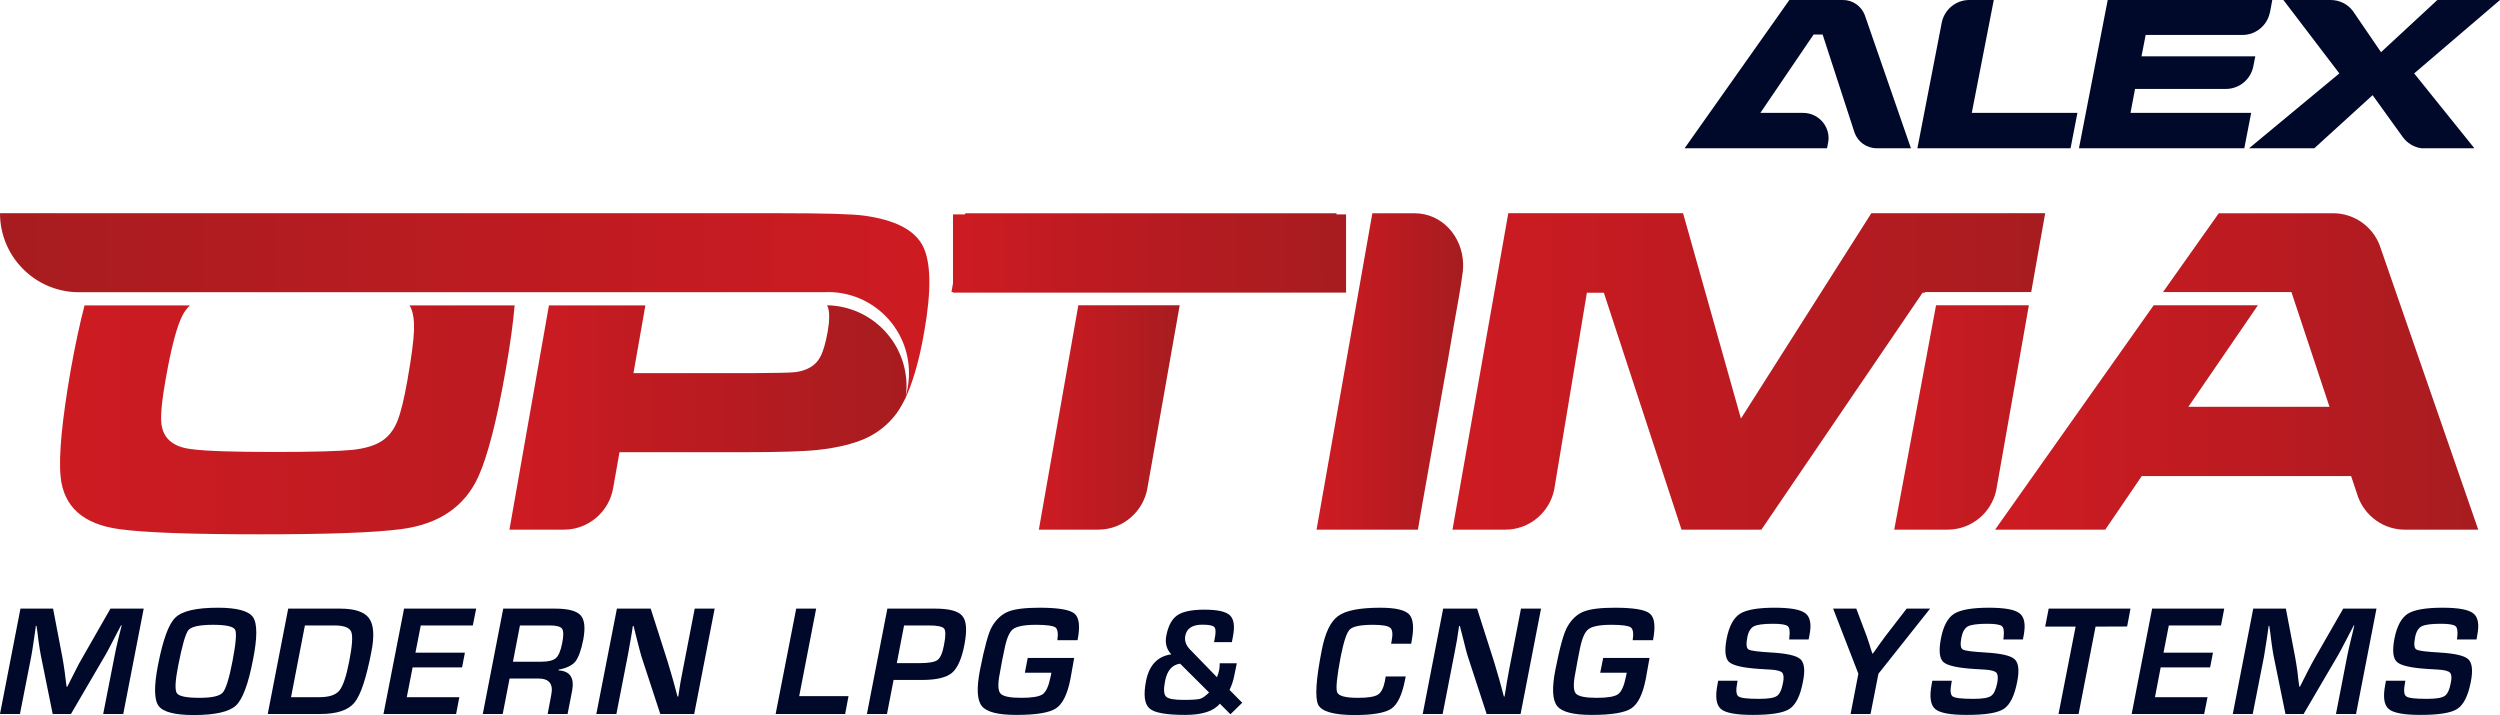 <!DOCTYPE svg PUBLIC "-//W3C//DTD SVG 1.0//EN" "http://www.w3.org/TR/2001/REC-SVG-20010904/DTD/svg10.dtd">
<svg xmlns="http://www.w3.org/2000/svg" xml:space="preserve" width="193.10" height="55.23" version="1.0" viewBox="0 0 19310 5523" xmlns:xlink="http://www.w3.org/1999/xlink">
 <defs>
  <style type="text/css">
   <![CDATA[
    .fil0 {fill:none}
    .fil2 {fill:#00092A}
    .fil8 {fill:url(#id0)}
    .fil7 {fill:url(#id1)}
    .fil4 {fill:url(#id2)}
    .fil11 {fill:url(#id3)}
    .fil6 {fill:url(#id4)}
    .fil5 {fill:url(#id5)}
    .fil1 {fill:url(#id6)}
    .fil9 {fill:url(#id7)}
    .fil3 {fill:url(#id8)}
    .fil10 {fill:url(#id9)}
   ]]>
  </style>
  <linearGradient id="id0" gradientUnits="userSpaceOnUse" x1="7348.87" y1="1951.49" x2="10323.9" y2="1951.49">
   <stop offset="0" style="stop-opacity:1; stop-color:#CE1B22"/>
   <stop offset="0.4" style="stop-opacity:1; stop-color:#BB1B21"/>
   <stop offset="1" style="stop-opacity:1; stop-color:#A71C20"/>
  </linearGradient>
  <linearGradient id="id1" gradientUnits="userSpaceOnUse" x1="3934.8" y1="3224.53" x2="7002.38" y2="3224.53">
   <stop offset="0" style="stop-opacity:1; stop-color:#CE1B22"/>
   <stop offset="0.439" style="stop-opacity:1; stop-color:#BB1B21"/>
   <stop offset="1" style="stop-opacity:1; stop-color:#A71C20"/>
  </linearGradient>
  <linearGradient id="id2" gradientUnits="userSpaceOnUse" x1="10169.1" y1="2868.74" x2="11301.5" y2="2868.74">
   <stop offset="0" style="stop-opacity:1; stop-color:#CE1B22"/>
   <stop offset="0.478" style="stop-opacity:1; stop-color:#BB1B21"/>
   <stop offset="1" style="stop-opacity:1; stop-color:#A71C20"/>
  </linearGradient>
  <linearGradient id="id3" gradientUnits="userSpaceOnUse" x1="11218.8" y1="2868.71" x2="15796.6" y2="2868.71">
   <stop offset="0" style="stop-opacity:1; stop-color:#CE1B22"/>
   <stop offset="0.49" style="stop-opacity:1; stop-color:#BB1B21"/>
   <stop offset="1" style="stop-opacity:1; stop-color:#A71C20"/>
  </linearGradient>
  <linearGradient id="id4" gradientUnits="userSpaceOnUse" x1="7178.57" y1="2371.67" x2="0.01" y2="2371.67">
   <stop offset="0" style="stop-opacity:1; stop-color:#CE1B22"/>
   <stop offset="1" style="stop-opacity:1; stop-color:#A71C20"/>
  </linearGradient>
  <linearGradient id="id5" gradientUnits="userSpaceOnUse" x1="463.49" y1="3242.72" x2="3975.47" y2="3242.72">
   <stop offset="0" style="stop-opacity:1; stop-color:#CE1B22"/>
   <stop offset="1.369" style="stop-opacity:1; stop-color:#BB1B21"/>
   <stop offset="1" style="stop-opacity:1; stop-color:#A71C20"/>
  </linearGradient>
  <linearGradient id="id6" gradientUnits="userSpaceOnUse" x1="7360.52" y1="1957.69" x2="10396.9" y2="1957.69">
   <stop offset="0" style="stop-opacity:1; stop-color:#CE1B22"/>
   <stop offset="0.259" style="stop-opacity:1; stop-color:#BB1B21"/>
   <stop offset="1" style="stop-opacity:1; stop-color:#A71C20"/>
  </linearGradient>
  <linearGradient id="id7" gradientUnits="userSpaceOnUse" xlink:href="#id4" x1="8023.59" y1="3224.16" x2="9111.85" y2="3224.16">
  </linearGradient>
  <linearGradient id="id8" gradientUnits="userSpaceOnUse" x1="15410.5" y1="2868.71" x2="19142.1" y2="2868.71">
   <stop offset="0" style="stop-opacity:1; stop-color:#CE1B22"/>
   <stop offset="0.541" style="stop-opacity:1; stop-color:#BB1B21"/>
   <stop offset="1" style="stop-opacity:1; stop-color:#A71C20"/>
  </linearGradient>
  <linearGradient id="id9" gradientUnits="userSpaceOnUse" x1="14631.4" y1="3224.16" x2="15671.3" y2="3224.16">
   <stop offset="0" style="stop-opacity:1; stop-color:#CE1B22"/>
   <stop offset="1.102" style="stop-opacity:1; stop-color:#BB1B21"/>
   <stop offset="1" style="stop-opacity:1; stop-color:#A71C20"/>
  </linearGradient>
 </defs>
 <g id="Warstwa_x0020_1">
  <g id="_1696254059472">
   <g>
    <g>
     <g>
      <path class="fil0" d="M8567 1656l-780 0 -320 0 -53 299 0 0 -20 113 -18 104 -15 88 2683 0c158,0 276,-157 300,-306l1 0 52 -298 -1830 0 0 0z"/>
     </g>
     <polygon class="fil1" points="7361,2260 10397,2260 10397,1656 7361,1656 "/>
    </g>
    <g>
     <path class="fil2" d="M17388 872l-932 0 35 -185 701 0c108,0 197,-78 214,-182l0 0 14 -70 -879 0 32 -165 748 0c102,0 188,-72 210,-167l4 -16 16 -87 -1271 0 -222 1145 1277 0 53 -273z"/>
     <path class="fil2" d="M17372 1145l504 0 450 -410 234 325c33,45 84,77 142,85l410 0 -465 -578 663 -567 -484 0 -435 403 -218 -319c-39,-51 -101,-84 -171,-84l-365 0 432 567 -697 578z"/>
     <path class="fil2" d="M16046 872l-816 0 170 -872 -189 0c-104,0 -190,73 -212,170l-189 975 1183 0 53 -273z"/>
     <path class="fil2" d="M13411 1145l5 0 555 0 141 0 8 -42c2,-11 4,-23 4,-35 0,-108 -88,-196 -197,-196l-330 0 411 -605 70 0 247 759c25,69 92,119 170,119l265 0 -357 -1030c-26,-67 -91,-115 -168,-115l-414 0 -809 1145 351 0 48 0z"/>
    </g>
   </g>
   <g>
    <g>
     <path class="fil3" d="M18380 1893c-56,-144 -196,-246 -360,-246l-882 0 -431 609 992 0 294 886 -1090 0 537 -784 -805 0 -1225 1733 851 0 282 -414 1617 0 53 159c54,149 196,255 362,255l567 0 -762 -2198z"/>
     <path class="fil4" d="M11301 2033c-7,-204 -160,-386 -377,-386l-324 0 -431 2444 783 0c9,-55 19,-109 28,-164 24,-133 47,-267 71,-400 30,-170 60,-340 90,-510 30,-165 60,-330 87,-495 24,-140 52,-278 70,-419 3,-24 4,-47 3,-70z"/>
     <path class="fil5" d="M3163 2359c1,1 2,2 3,4 24,42 34,104 32,186 -3,83 -20,211 -51,387 -26,148 -52,254 -79,320 -27,65 -65,114 -114,147 -54,37 -132,61 -233,72 -101,10 -301,16 -601,16 -320,0 -534,-7 -642,-22 -148,-17 -225,-89 -233,-213 -4,-67 7,-174 34,-324 43,-247 87,-412 130,-495 15,-30 35,-56 57,-78l-813 0c-36,136 -71,300 -106,494 -68,392 -95,668 -79,828 23,233 174,368 453,406 193,27 557,40 1089,40 523,0 886,-13 1088,-40 292,-38 491,-173 597,-406 72,-160 142,-431 209,-813 36,-201 59,-370 71,-509l-812 0z"/>
     <g>
      <path class="fil6" d="M7128 1900c-64,-124 -214,-201 -451,-234 -92,-13 -305,-19 -637,-19l-379 0 -362 0 -173 0 -5126 0c0,332 265,602 595,610l4531 0 173 0 635 0 434 0c9,0 19,-1 29,-1 344,0 624,280 624,625 0,76 -13,149 -38,216 63,-126 116,-304 156,-536 56,-317 52,-537 -11,-661z"/>
     </g>
     <g>
      <path class="fil7" d="M7002 2983c0,-342 -274,-619 -614,-625 2,6 6,11 8,17 4,15 7,32 8,48 1,25 1,50 -2,75 -3,22 -6,43 -9,64 -16,87 -34,151 -56,192 -21,41 -53,72 -95,92 -32,16 -68,25 -106,29 -38,4 -142,6 -312,7l-931 0 92 -523 -745 0 -305 1732 421 0c190,0 349,-139 380,-321l49 -277 937 0c290,0 489,-6 597,-18 152,-17 275,-47 369,-90 93,-43 171,-105 234,-188 26,-35 51,-78 74,-128 4,-28 6,-57 6,-86z"/>
     </g>
     <g>
      <path class="fil8" d="M9968 2256c159,0 278,-158 303,-309l0 0 53 -300 -1847 0 -788 0 -233 0 -107 609c0,0 2508,0 2619,0z"/>
      <path class="fil9" d="M8329 2358l-305 1733 458 0c194,0 354,-143 382,-329l248 -1404 -783 0z"/>
     </g>
     <g>
      <path class="fil10" d="M14954 2358l-323 1733 412 0c185,0 339,-131 376,-305l252 -1428 -717 0z"/>
      <path class="fil11" d="M14868 2261l0 -5 821 0 108 -609 -1343 0 -1007 1586 -447 -1586 -1350 0 -431 2444 408 0c187,0 343,-134 378,-311l252 -1519 131 0 600 1830 617 0 1245 -1830 18 0z"/>
     </g>
    </g>
    <g>
     <path class="fil2" d="M1110 4701l-158 814 -155 0 87 -443c7,-36 15,-76 26,-121l15 -61 15 -60 -5 0 -30 57 -29 56c-26,51 -46,89 -60,113l-268 459 -141 0 -92 -455c-5,-25 -11,-63 -18,-113l-7 -57 -8 -56 -5 0 -8 59 -9 60c-6,46 -13,85 -19,119l-87 443 -154 0 158 -814 252 0 72 377c5,26 11,64 18,113l7 57 7 56 6 0 28 -56 29 -57c23,-47 43,-84 60,-112l216 -378 257 0z"/>
     <path class="fil2" d="M1683 4694c148,0 239,25 272,74 33,49 33,159 -1,329 -36,187 -80,304 -132,353 -52,48 -161,73 -325,73 -148,0 -239,-24 -273,-72 -34,-48 -35,-154 -3,-317 38,-194 82,-316 135,-365 52,-50 161,-75 327,-75zm-37 132c-104,0 -167,14 -190,40 -23,27 -49,119 -80,277 -23,117 -26,187 -10,211 16,24 74,36 174,36 95,0 156,-13 180,-40 24,-27 50,-108 76,-244 26,-137 33,-218 20,-242 -13,-25 -70,-38 -170,-38z"/>
     <path class="fil2" d="M2068 5515l158 -814 400 0c114,0 189,25 225,75 36,49 42,137 17,261 -39,203 -83,334 -131,391 -48,58 -136,87 -264,87l-405 0zm180 -130l220 0c74,0 125,-17 153,-51 28,-34 54,-109 76,-225 24,-120 29,-196 16,-229 -13,-32 -56,-49 -128,-49l-230 0 -107 554z"/>
     <polygon class="fil2" points="3250,4831 3209,5041 3591,5041 3569,5155 3187,5155 3142,5385 3548,5385 3523,5515 2962,5515 3121,4701 3678,4701 3652,4831 "/>
     <path class="fil2" d="M3729 5515l158 -814 401 0c100,0 165,17 197,52 31,35 37,97 20,188 -16,82 -37,138 -61,169 -25,30 -68,51 -129,62l-1 6c89,5 124,58 105,158l-35 179 -154 0 28 -148c17,-84 -16,-126 -99,-126l-223 0 -53 274 -154 0 0 0zm233 -404l221 0c53,0 90,-10 111,-28 21,-19 37,-57 48,-114 12,-58 11,-95 0,-112 -12,-17 -43,-26 -93,-26l-233 0 -54 280z"/>
     <path class="fil2" d="M5520 4701l-158 814 -262 0 -146 -446c-7,-23 -17,-62 -31,-117l-15 -59 -14 -58 -6 0 -8 53 -9 53 -19 107 -91 467 -155 0 159 -814 261 0 132 413c11,36 24,81 39,133l18 66 18 67 6 0 8 -53 8 -52 20 -105 91 -469 154 0 0 0z"/>
     <polygon class="fil2" points="6304,4701 6173,5377 6554,5377 6528,5515 5991,5515 6150,4701 "/>
     <path class="fil2" d="M6696 5515l158 -814 328 0 41 0c110,0 181,19 211,58 32,38 36,112 15,222 -21,109 -54,181 -97,217 -44,36 -121,54 -232,54l-36 0 -182 0 -51 263 -155 0 0 0zm231 -393l176 0c70,0 116,-8 138,-24 22,-16 39,-54 50,-114 14,-69 14,-112 2,-128 -13,-17 -52,-25 -118,-25l-192 0 -56 291z"/>
     <path class="fil2" d="M7938 5082l359 0 -29 162c-23,118 -60,193 -111,227 -51,34 -153,51 -307,51 -141,0 -229,-22 -266,-68 -37,-45 -42,-137 -15,-277 35,-178 66,-291 93,-337 34,-58 76,-96 126,-116 50,-20 130,-30 241,-30 144,0 235,15 271,46 36,31 44,99 23,205l-156 0c8,-53 2,-86 -15,-99 -18,-13 -69,-20 -151,-20 -89,0 -148,12 -177,34 -28,22 -50,74 -66,157l-17 81 -19 105c-16,80 -14,132 6,154 20,22 73,33 159,33 85,0 140,-9 167,-28 26,-19 46,-63 60,-132l7 -34 -205 0 22 -114z"/>
     <path class="fil2" d="M9421 5123l132 0 -5 26 -15 71c-6,34 -18,71 -36,109l98 99 -91 89 -82 -82c-47,58 -136,87 -267,87 -146,0 -238,-16 -276,-50 -39,-33 -48,-104 -27,-212 24,-122 89,-191 195,-206 -37,-39 -50,-88 -38,-146 15,-76 43,-127 85,-156 43,-29 112,-43 208,-43 101,0 167,14 198,44 31,29 39,84 23,165l-8 42 -138 0 5 -24c10,-49 9,-79 -2,-92 -11,-13 -42,-19 -94,-19 -76,0 -120,29 -131,86 -7,38 5,74 39,108l206 212c8,-20 14,-40 17,-57 3,-15 4,-32 4,-51zm-306 3c-62,9 -100,53 -116,135 -12,62 -10,102 7,119 17,18 62,26 137,26 64,0 106,-3 126,-8 20,-6 43,-23 70,-49l-224 -223z"/>
     <path class="fil2" d="M10703 5225l155 0 -6 28c-22,113 -57,187 -104,220 -48,33 -143,50 -284,50 -161,0 -255,-27 -282,-79 -26,-53 -18,-193 27,-421 26,-135 68,-223 127,-265 58,-43 167,-64 326,-64 116,0 190,17 223,52 32,35 38,104 18,208l-3 18 -155 0 4 -21c10,-53 7,-87 -11,-102 -17,-15 -61,-23 -133,-23 -95,0 -155,12 -179,36 -24,23 -47,93 -70,208 -30,156 -39,248 -28,277 12,29 65,43 160,43 77,0 128,-8 154,-24 26,-16 44,-51 55,-105l6 -36z"/>
     <path class="fil2" d="M11903 4701l-158 814 -262 0 -146 -446c-7,-23 -18,-62 -31,-117l-15 -59 -15 -58 -6 0 -8 53 -8 53 -20 107 -91 467 -154 0 158 -814 262 0 132 413c11,36 24,81 39,133l18 66 18 67 5 0 9 -53 8 -52 19 -105 91 -469 155 0 0 0z"/>
     <path class="fil2" d="M12383 5082l358 0 -29 162c-23,118 -60,193 -111,227 -51,34 -153,51 -306,51 -141,0 -230,-22 -267,-68 -37,-45 -42,-137 -15,-277 35,-178 66,-291 94,-337 33,-58 75,-96 125,-116 50,-20 130,-30 241,-30 145,0 235,15 271,46 37,31 44,99 24,205l-157 0c8,-53 3,-86 -15,-99 -18,-13 -68,-20 -150,-20 -90,0 -149,12 -177,34 -29,22 -51,74 -67,157l-16 81 -19 105c-16,80 -14,132 5,154 20,22 73,33 160,33 84,0 139,-9 166,-28 26,-19 46,-63 60,-132l7 -34 -205 0 23 -114z"/>
     <path class="fil2" d="M13970 4939l-150 0c0,-8 1,-14 1,-17 6,-46 1,-75 -13,-86 -15,-12 -53,-18 -115,-18 -73,0 -122,7 -147,20 -25,14 -42,42 -50,86 -10,51 -7,82 9,92 16,11 75,18 177,24 120,7 195,24 225,52 30,28 37,86 19,173 -20,109 -55,178 -103,210 -48,32 -143,47 -285,47 -128,0 -210,-15 -246,-46 -36,-31 -45,-94 -26,-189l5 -29 150 0 -3 17c-11,57 -8,92 10,104 17,13 70,19 159,19 69,0 115,-7 137,-22 22,-14 38,-48 48,-102 8,-39 5,-65 -6,-78 -12,-13 -42,-21 -90,-24l-84 -5c-127,-8 -206,-26 -237,-54 -30,-28 -36,-89 -18,-182 19,-95 53,-158 102,-190 49,-31 138,-47 268,-47 122,0 202,14 239,44 37,29 47,85 30,170l-6 31z"/>
     <path class="fil2" d="M14908 4701l-399 503 -61 311 -154 0 60 -311 -195 -503 179 0 81 215c4,12 11,34 22,66l10 33 11 33 4 0 24 -33 23 -33c21,-29 37,-52 48,-66l166 -215 181 0z"/>
     <path class="fil2" d="M15625 4939l-151 0c1,-8 1,-14 2,-17 5,-46 1,-75 -14,-86 -14,-12 -52,-18 -114,-18 -73,0 -123,7 -148,20 -25,14 -41,42 -50,86 -10,51 -7,82 10,92 16,11 75,18 176,24 120,7 195,24 225,52 31,28 37,86 20,173 -21,109 -55,178 -103,210 -48,32 -143,47 -286,47 -128,0 -210,-15 -245,-46 -36,-31 -45,-94 -27,-189l5 -29 151 0 -3 17c-11,57 -8,92 9,104 18,13 71,19 160,19 69,0 114,-7 136,-22 22,-14 38,-48 49,-102 7,-39 5,-65 -7,-78 -12,-13 -42,-21 -89,-24l-84 -5c-128,-8 -207,-26 -237,-54 -30,-28 -36,-89 -18,-182 18,-95 52,-158 101,-190 50,-31 139,-47 268,-47 123,0 202,14 239,44 37,29 47,85 31,170l-6 31z"/>
     <polygon class="fil2" points="16186,4840 16055,5515 15900,5515 16032,4840 15797,4840 15824,4701 16456,4701 16430,4839 "/>
     <polygon class="fil2" points="16752,4831 16711,5041 17093,5041 17071,5155 16689,5155 16645,5385 17051,5385 17025,5515 16465,5515 16623,4701 17180,4701 17155,4831 "/>
     <path class="fil2" d="M18356 4701l-158 814 -155 0 86 -443c7,-36 16,-76 27,-121l15 -61 14 -60 -4 0 -30 57 -29 56c-26,51 -47,89 -60,113l-269 459 -140 0 -93 -455c-5,-25 -10,-63 -17,-113l-7 -57 -8 -56 -5 0 -8 59 -9 60c-7,46 -13,85 -19,119l-87 443 -154 0 158 -814 252 0 72 377c5,26 11,64 18,113l6 57 8 56 5 0 28 -56 29 -57c24,-47 44,-84 60,-112l217 -378 257 0z"/>
     <path class="fil2" d="M19129 4939l-151 0c0,-8 1,-14 2,-17 5,-46 0,-75 -14,-86 -15,-12 -53,-18 -115,-18 -73,0 -122,7 -147,20 -25,14 -42,42 -50,86 -10,51 -7,82 9,92 16,11 75,18 177,24 120,7 195,24 225,52 30,28 37,86 20,173 -21,109 -56,178 -104,210 -48,32 -143,47 -285,47 -128,0 -210,-15 -246,-46 -36,-31 -45,-94 -26,-189l5 -29 150 0 -3 17c-11,57 -8,92 10,104 17,13 70,19 159,19 69,0 115,-7 137,-22 22,-14 38,-48 48,-102 8,-39 6,-65 -6,-78 -12,-13 -42,-21 -90,-24l-84 -5c-127,-8 -206,-26 -236,-54 -31,-28 -37,-89 -19,-182 19,-95 53,-158 102,-190 49,-31 138,-47 268,-47 122,0 202,14 239,44 37,29 47,85 30,170l-5 31z"/>
    </g>
   </g>
  </g>
 </g>
</svg>
